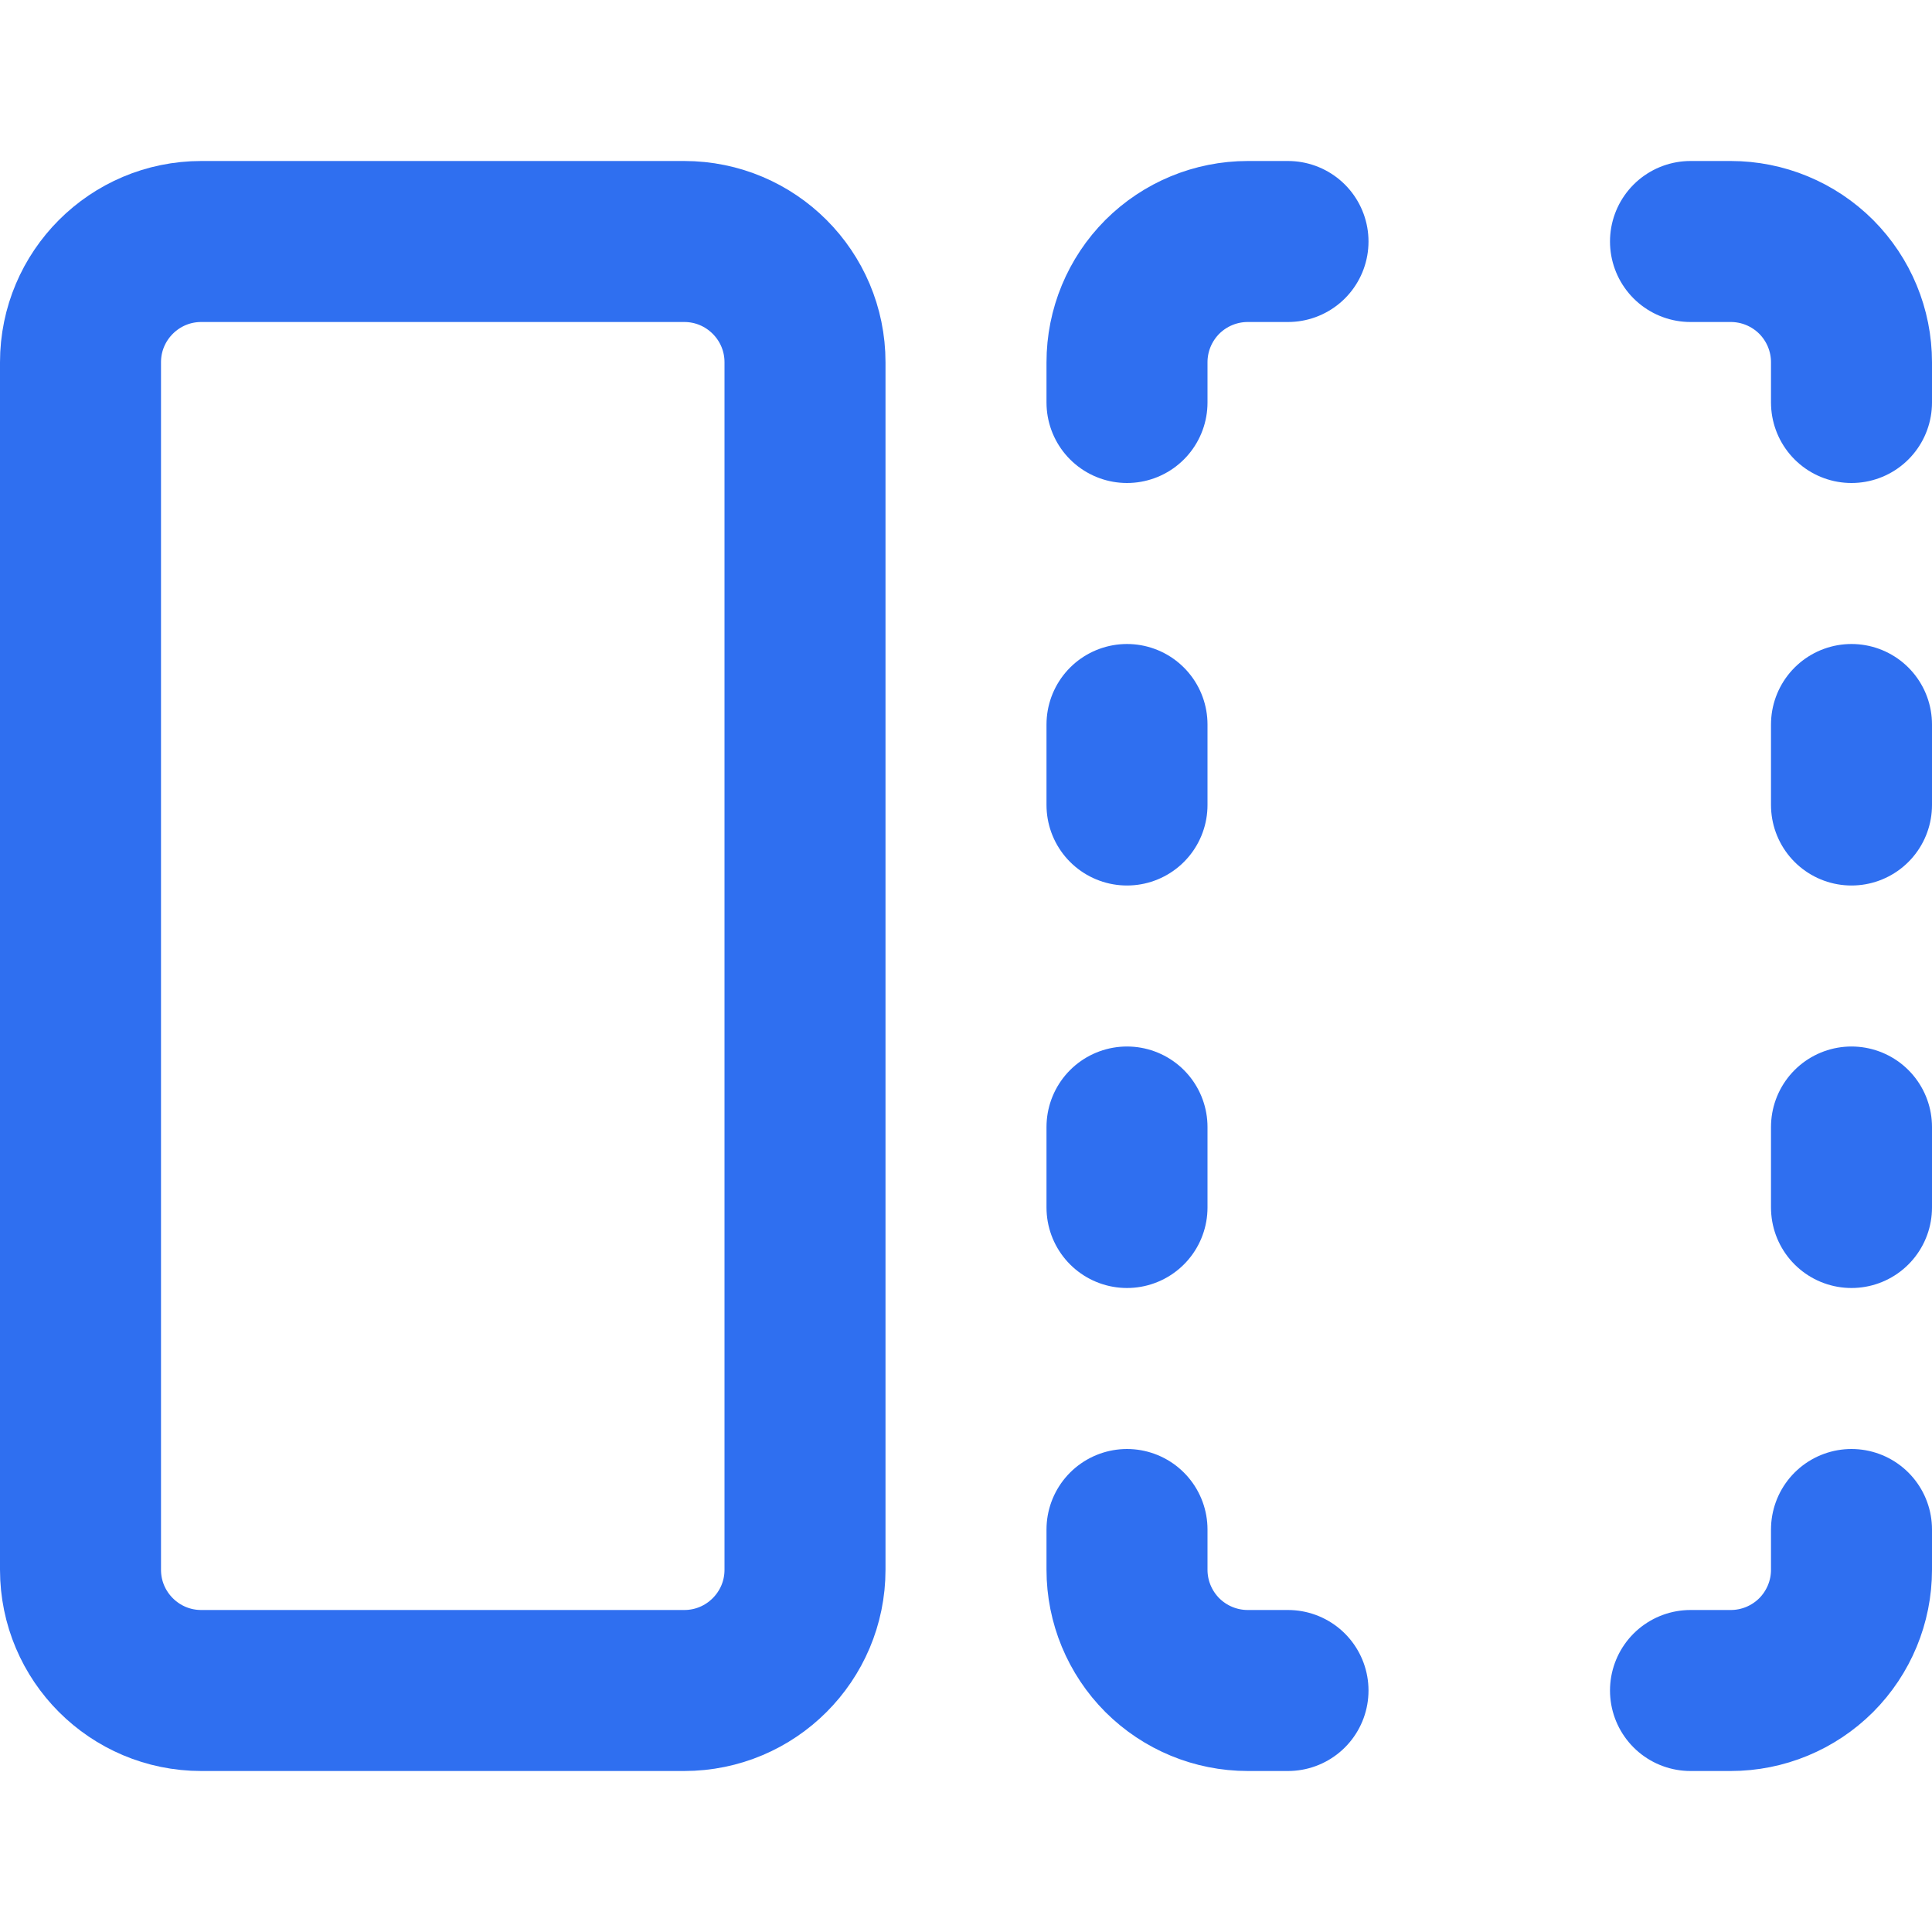 <svg width="24" height="24" viewBox="0 0 24 24" fill="none" xmlns="http://www.w3.org/2000/svg">
<path d="M8.5 3H2.5C1.672 3 1 3.672 1 4.5V19.5C1 20.328 1.672 21 2.5 21H8.5C9.328 21 10 20.328 10 19.5V4.5C10 3.672 9.328 3 8.5 3Z" stroke="#2F6FF0" stroke-width="2" stroke-linecap="round" stroke-linejoin="round"/>
<path d="M16 3H15.5C15.102 3 14.721 3.158 14.439 3.439C14.158 3.721 14 4.102 14 4.5V5" stroke="#2F6FF0" stroke-width="2" stroke-linecap="round" stroke-linejoin="round"/>
<path d="M21 3H21.5C21.898 3 22.279 3.158 22.561 3.439C22.842 3.721 23 4.102 23 4.5V5" stroke="#2F6FF0" stroke-width="2" stroke-linecap="round" stroke-linejoin="round"/>
<path d="M21 21H21.5C21.898 21 22.279 20.842 22.561 20.561C22.842 20.279 23 19.898 23 19.5V19" stroke="#2F6FF0" stroke-width="2" stroke-linecap="round" stroke-linejoin="round"/>
<path d="M16 21H15.5C15.102 21 14.721 20.842 14.439 20.561C14.158 20.279 14 19.898 14 19.5V19" stroke="#2F6FF0" stroke-width="2" stroke-linecap="round" stroke-linejoin="round"/>
<path d="M14 9V10" stroke="#2F6FF0" stroke-width="2" stroke-linecap="round" stroke-linejoin="round"/>
<path d="M23 9V10" stroke="#2F6FF0" stroke-width="2" stroke-linecap="round" stroke-linejoin="round"/>
<path d="M14 14V15" stroke="#2F6FF0" stroke-width="2" stroke-linecap="round" stroke-linejoin="round"/>
<path d="M23 14V15" stroke="#2F6FF0" stroke-width="2" stroke-linecap="round" stroke-linejoin="round"/>
</svg>
